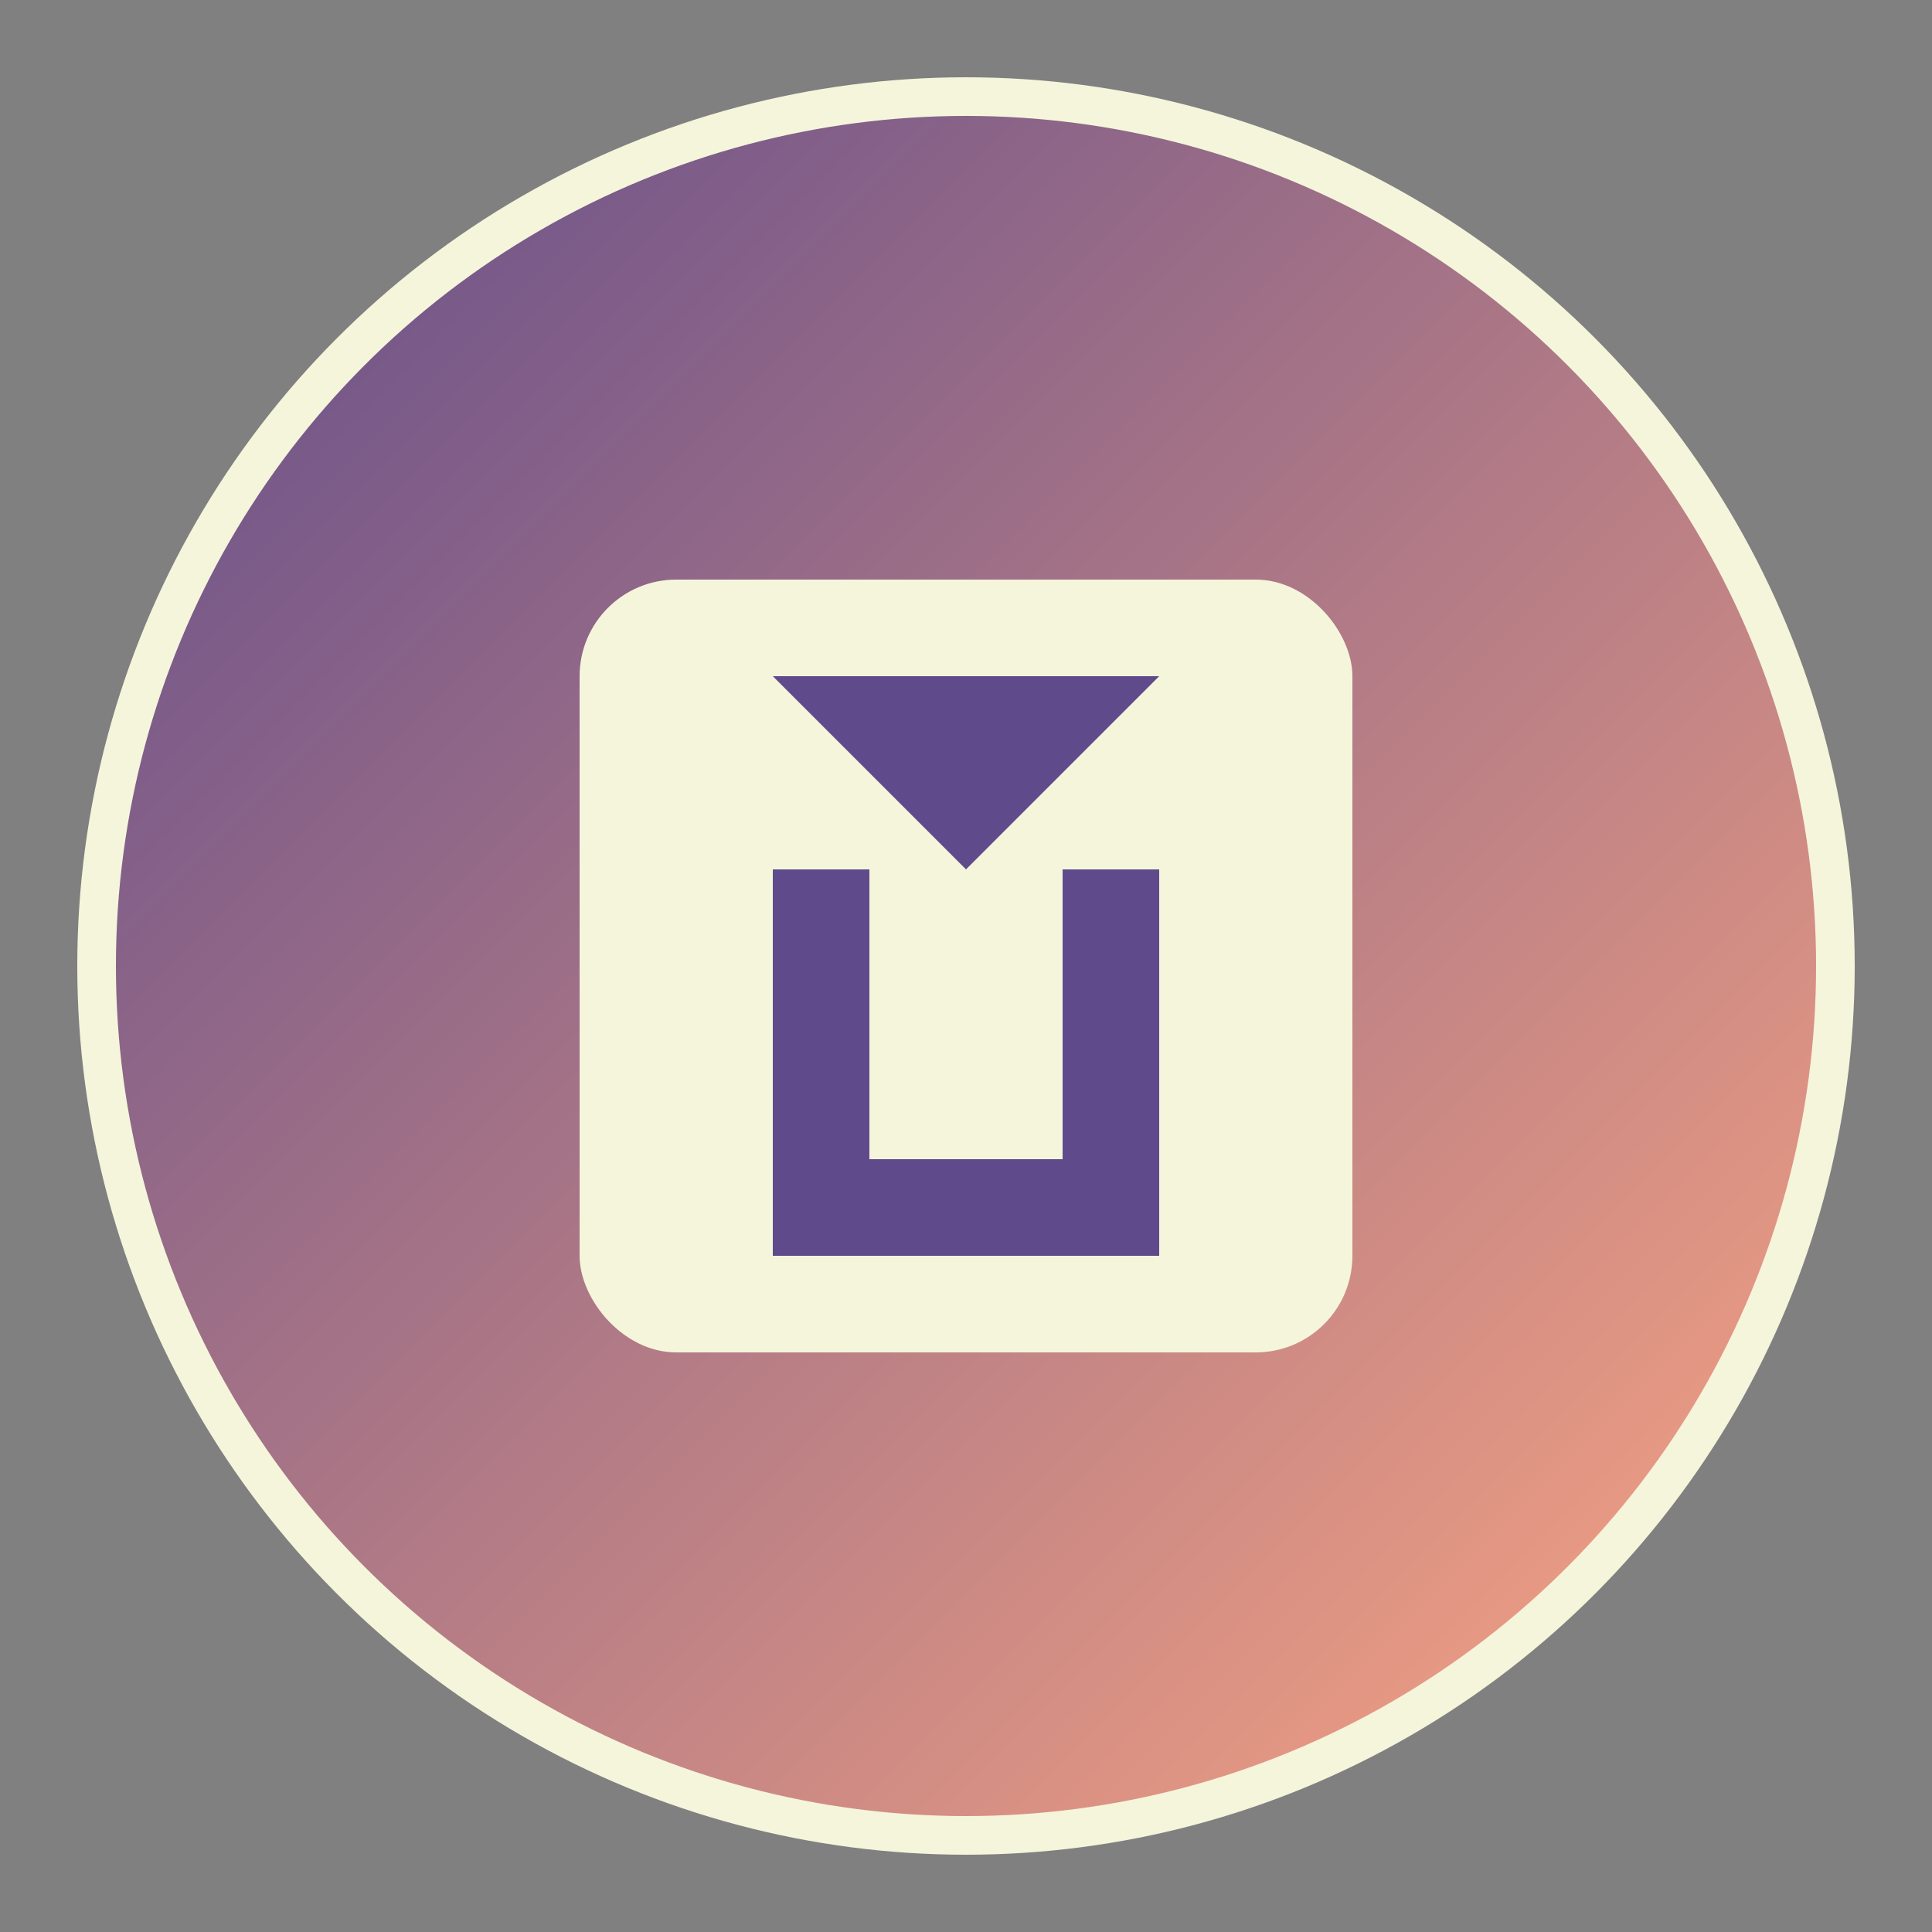 <svg xmlns="http://www.w3.org/2000/svg" viewBox="0 0 100 100">
  <rect x="0" y="0" width="100" height="100" fill="#808080" stroke="none"/>
  <defs>
    <linearGradient id="gradient" x1="0%" y1="0%" x2="100%" y2="100%">
      <stop offset="0%" stop-color="#5F4B8B" />
      <stop offset="100%" stop-color="#FFA781" />
    </linearGradient>
  </defs>
  <circle cx="50" cy="50" r="45" fill="url(#gradient)" stroke="#F5F5DC" stroke-width="2" />
  <rect x="30" y="30" width="40" height="40" rx="5" ry="5" fill="#F5F5DC" />
  <path d="M40 45 L40 65 L60 65 L60 45 Z M55 45 L55 60 L45 60 L45 45 Z" fill="#5F4B8B" />
  <path d="M40 35 L60 35 L50 45 Z" fill="#5F4B8B" />
</svg> 